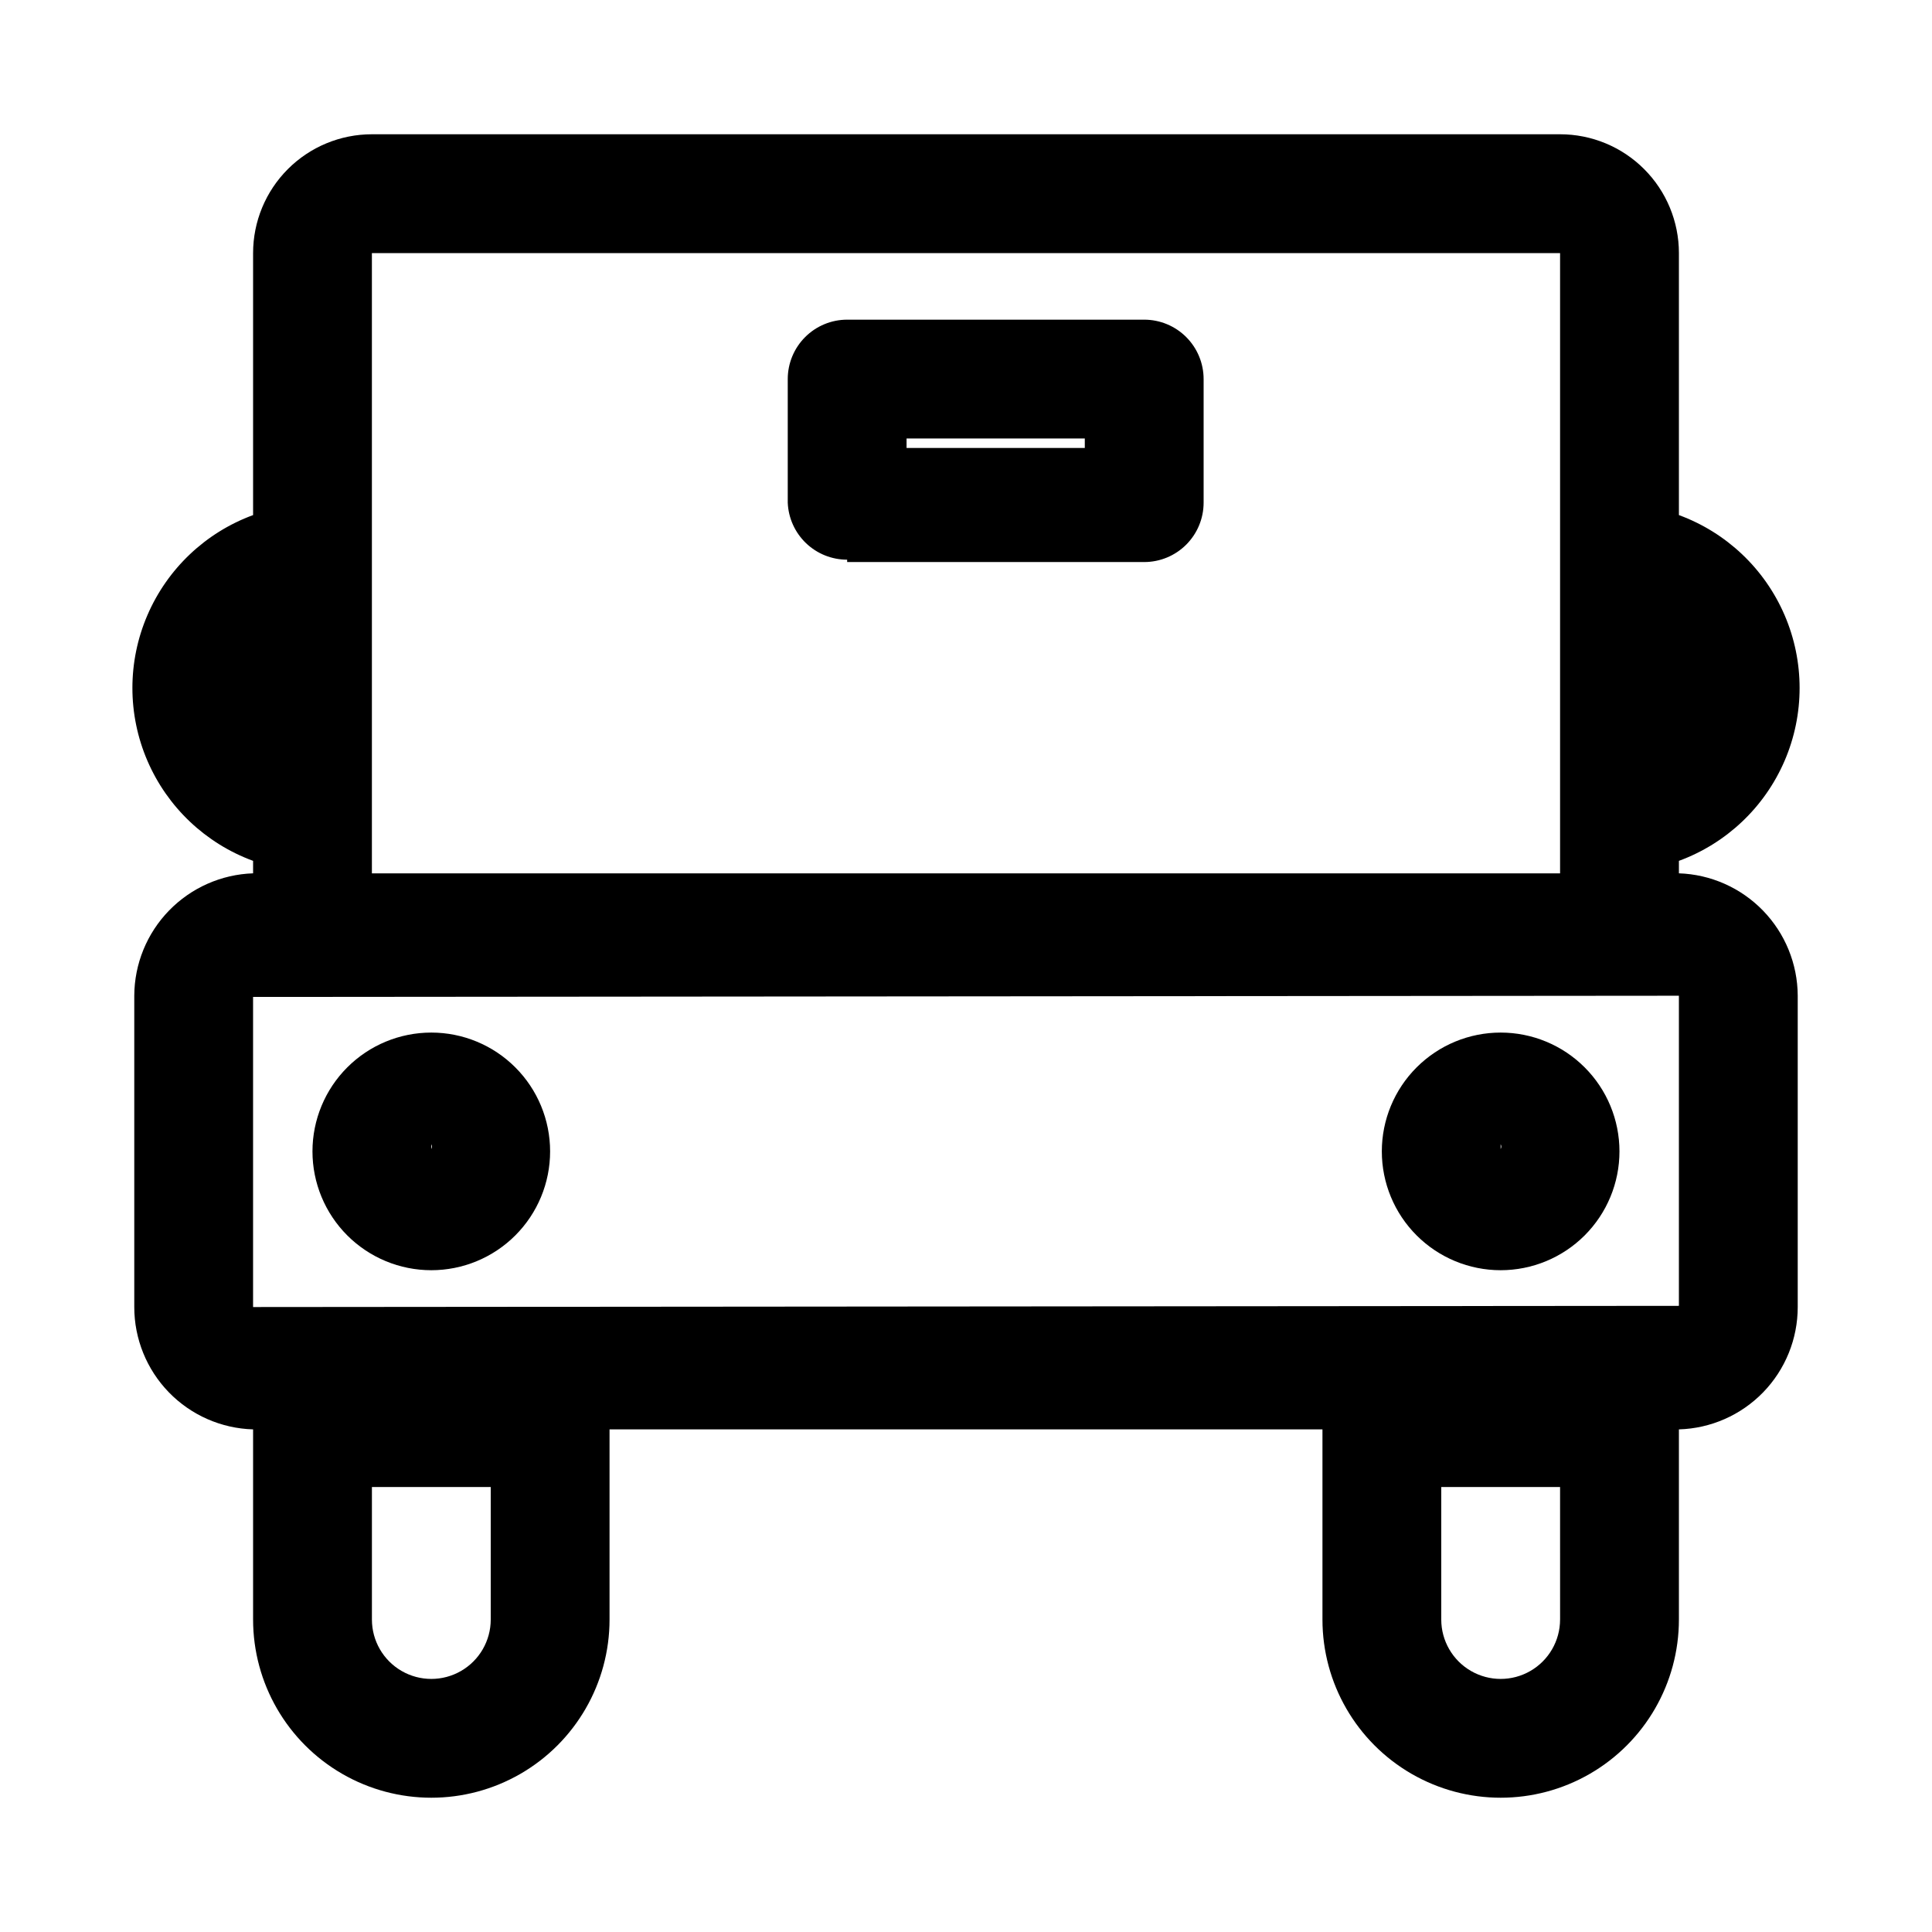 <?xml version="1.0" encoding="UTF-8"?>
<!-- Uploaded to: SVG Repo, www.svgrepo.com, Generator: SVG Repo Mixer Tools -->
<svg fill="#000000" width="800px" height="800px" version="1.1" viewBox="144 144 512 512" xmlns="http://www.w3.org/2000/svg">
 <path d="m588.93 375.44v-3.305c12.586-4.621 22.715-14.215 28.012-26.527s5.297-26.266 0-38.578-15.426-21.906-28.012-26.527v-69.43c0-8.352-3.316-16.359-9.223-22.266-5.902-5.906-13.914-9.223-22.266-9.223h-314.88c-8.352 0-16.359 3.316-22.266 9.223s-9.223 13.914-9.223 22.266v69.43c-12.582 4.621-22.711 14.215-28.008 26.527-5.301 12.312-5.301 26.266 0 38.578 5.297 12.312 15.426 21.906 28.008 26.527v3.305c-8.426 0.285-16.41 3.824-22.281 9.871-5.871 6.047-9.172 14.133-9.207 22.562v82.5c-0.004 8.438 3.285 16.547 9.164 22.605 5.879 6.055 13.887 9.578 22.324 9.824v50.383c0 16.875 9.004 32.465 23.617 40.902s32.617 8.438 47.23 0 23.617-24.027 23.617-40.902v-50.383h188.93v50.383c0 16.875 9.004 32.465 23.617 40.902s32.621 8.438 47.234 0 23.613-24.027 23.613-40.902v-50.383c8.438-0.246 16.445-3.769 22.328-9.824 5.879-6.059 9.164-14.168 9.16-22.605v-82.5c-0.035-8.43-3.336-16.516-9.207-22.562-5.871-6.047-13.855-9.586-22.281-9.871zm-314.88 197.75c0 5.625-3 10.82-7.871 13.633-4.871 2.812-10.875 2.812-15.746 0-4.871-2.812-7.871-8.008-7.871-13.633v-35.109h31.488zm283.39 0h-0.004c0 5.625-3 10.82-7.871 13.633s-10.871 2.812-15.742 0c-4.871-2.812-7.875-8.008-7.875-13.633v-35.109h31.488zm-0.004-362.11v164.37h-314.88v-164.37zm-346.37 279.3v-82.184l377.86-0.316v82.184zm47.23-72.738c-8.352 0-16.359 3.316-22.266 9.223-5.902 5.902-9.223 13.914-9.223 22.266 0 8.352 3.32 16.359 9.223 22.266 5.906 5.902 13.914 9.223 22.266 9.223 8.352 0 16.363-3.32 22.266-9.223 5.906-5.906 9.223-13.914 9.223-22.266 0-8.352-3.316-16.363-9.223-22.266-5.902-5.906-13.914-9.223-22.266-9.223zm0 32.746v-3.148c0.227 0.391 0.227 0.871 0 1.258zm283.39-32.746c-8.352 0-16.359 3.316-22.266 9.223-5.906 5.902-9.223 13.914-9.223 22.266 0 8.352 3.316 16.359 9.223 22.266 5.906 5.902 13.914 9.223 22.266 9.223 8.352 0 16.359-3.32 22.266-9.223 5.906-5.906 9.223-13.914 9.223-22.266 0-8.352-3.316-16.363-9.223-22.266-5.906-5.906-13.914-9.223-22.266-9.223zm0 32.746v-3.148c0.227 0.391 0.227 0.871 0 1.258zm-173.18-157.44h78.719c4.176 0 8.18-1.656 11.133-4.609s4.613-6.957 4.613-11.133v-32.746c0-4.176-1.66-8.184-4.613-11.133-2.953-2.953-6.957-4.613-11.133-4.613h-78.719c-4.176 0-8.18 1.66-11.133 4.613-2.953 2.949-4.613 6.957-4.613 11.133v32.746c0.164 4.066 1.895 7.91 4.828 10.727 2.938 2.82 6.848 4.391 10.918 4.387zm15.742-32.746h47.234v2.519h-47.234z"/>
</svg>